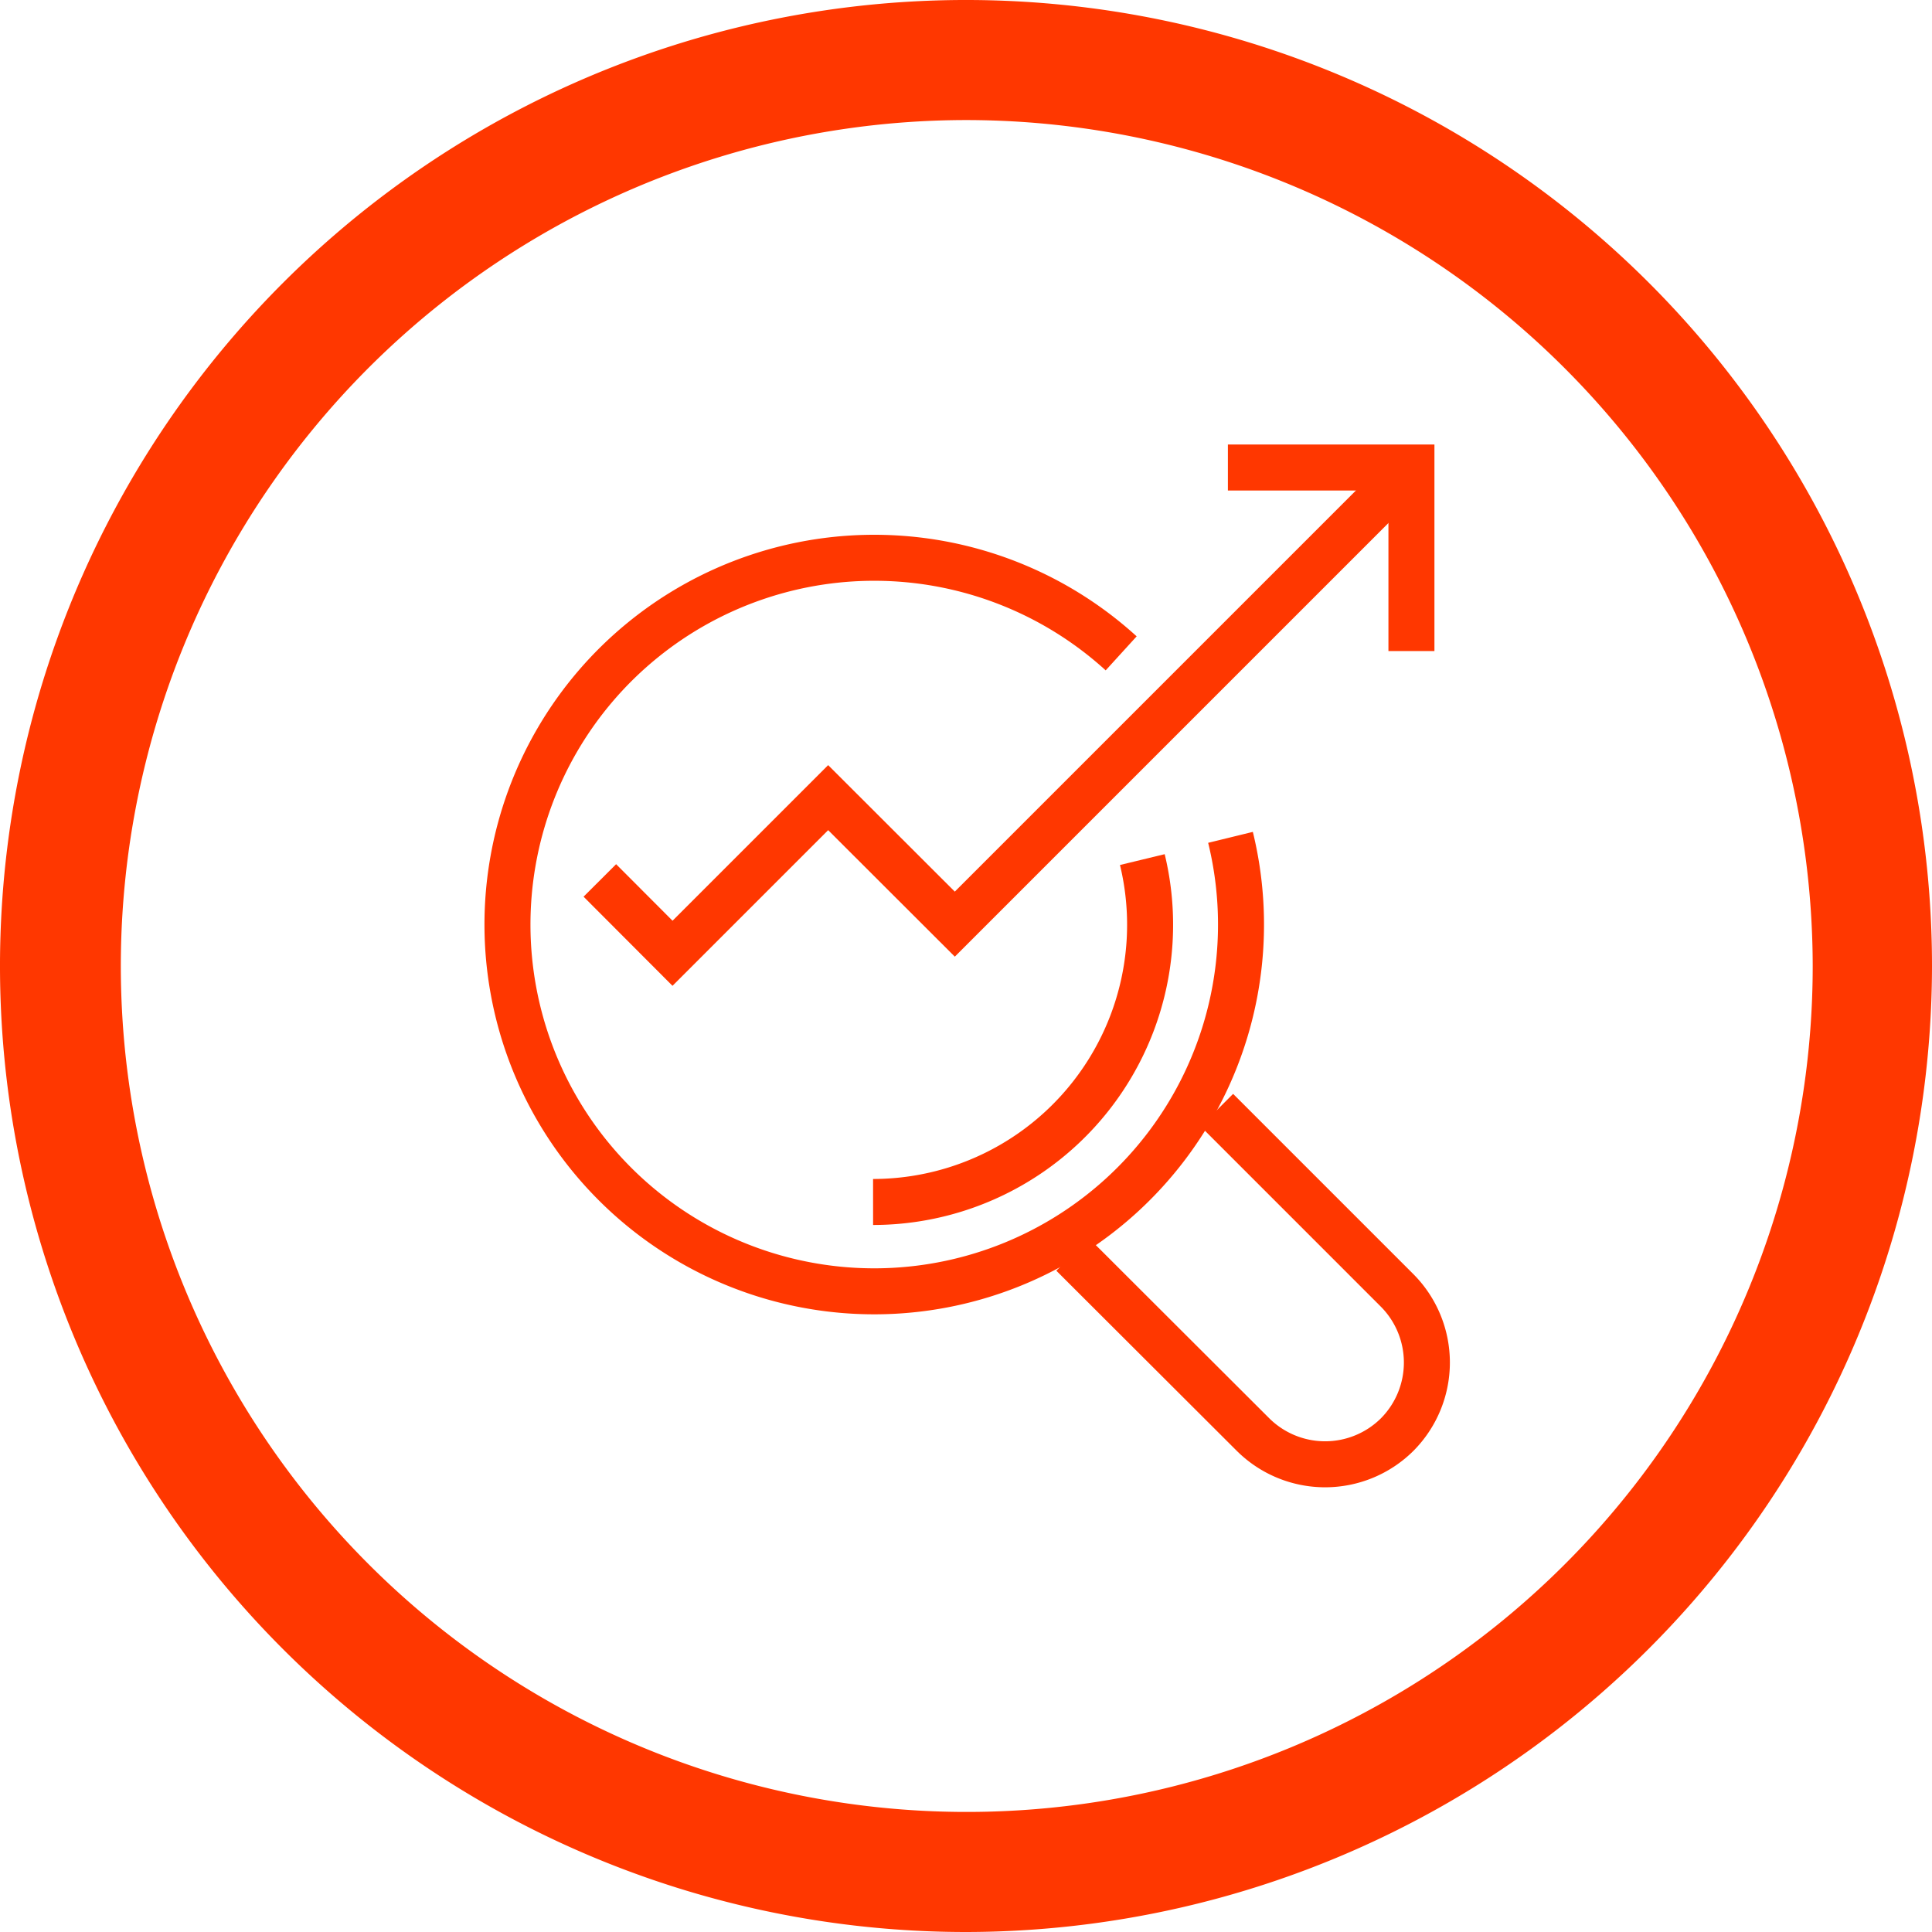 <svg xmlns:xlink="http://www.w3.org/1999/xlink" class="svg-seo" id="Layer_1" data-name="Layer 1" xmlns="http://www.w3.org/2000/svg" viewBox="0 0 126 126" width="126"  height="126" >
    <defs>
        <style></style>
    </defs>
    <title>SEO &amp;amp; Analytics</title>
    <path class="cls-1" d="M63.78,123.78a60,60,0,1,1,60-60A60.07,60.07,0,0,1,63.78,123.78Zm0-118.17A58.17,58.17,0,1,0,122,63.78,58.24,58.24,0,0,0,63.78,5.61Z" transform="translate(-0.78 -0.78)" stroke="#FF3700" fill="#FF3700" stroke-width="6px"></path>
    <path class="cls-2" d="M73.9,43.39a23.92,23.92,0,1,0,7.13,12" transform="translate(-0.78 -0.78)" stroke="#FF3700" fill="none" stroke-width="3px"></path>
    <path class="cls-2" d="M57.72,79.17A18.08,18.08,0,0,0,75.28,56.84" transform="translate(-0.78 -0.78)" stroke="#FF3700" fill="none" stroke-width="3px"></path>
    <polyline class="cls-2" points="39.12 57.42 43.86 62.17 54.01 52.02 62.27 60.27 92.05 30.49" stroke="#FF3700" fill="none" stroke-width="3px"></polyline>
    <polyline class="cls-2" points="80.08 30.49 92.05 30.49 92.05 42.46" stroke="#FF3700" fill="none" stroke-width="3px"></polyline>
    <path class="cls-2" d="M80.14,73.18,91.9,84.94a6.67,6.67,0,0,1,0,9.4h0a6.67,6.67,0,0,1-9.4,0L70.73,82.59" transform="translate(-0.78 -0.78)" stroke="#FF3700" fill="none" stroke-width="3px"></path>
</svg>